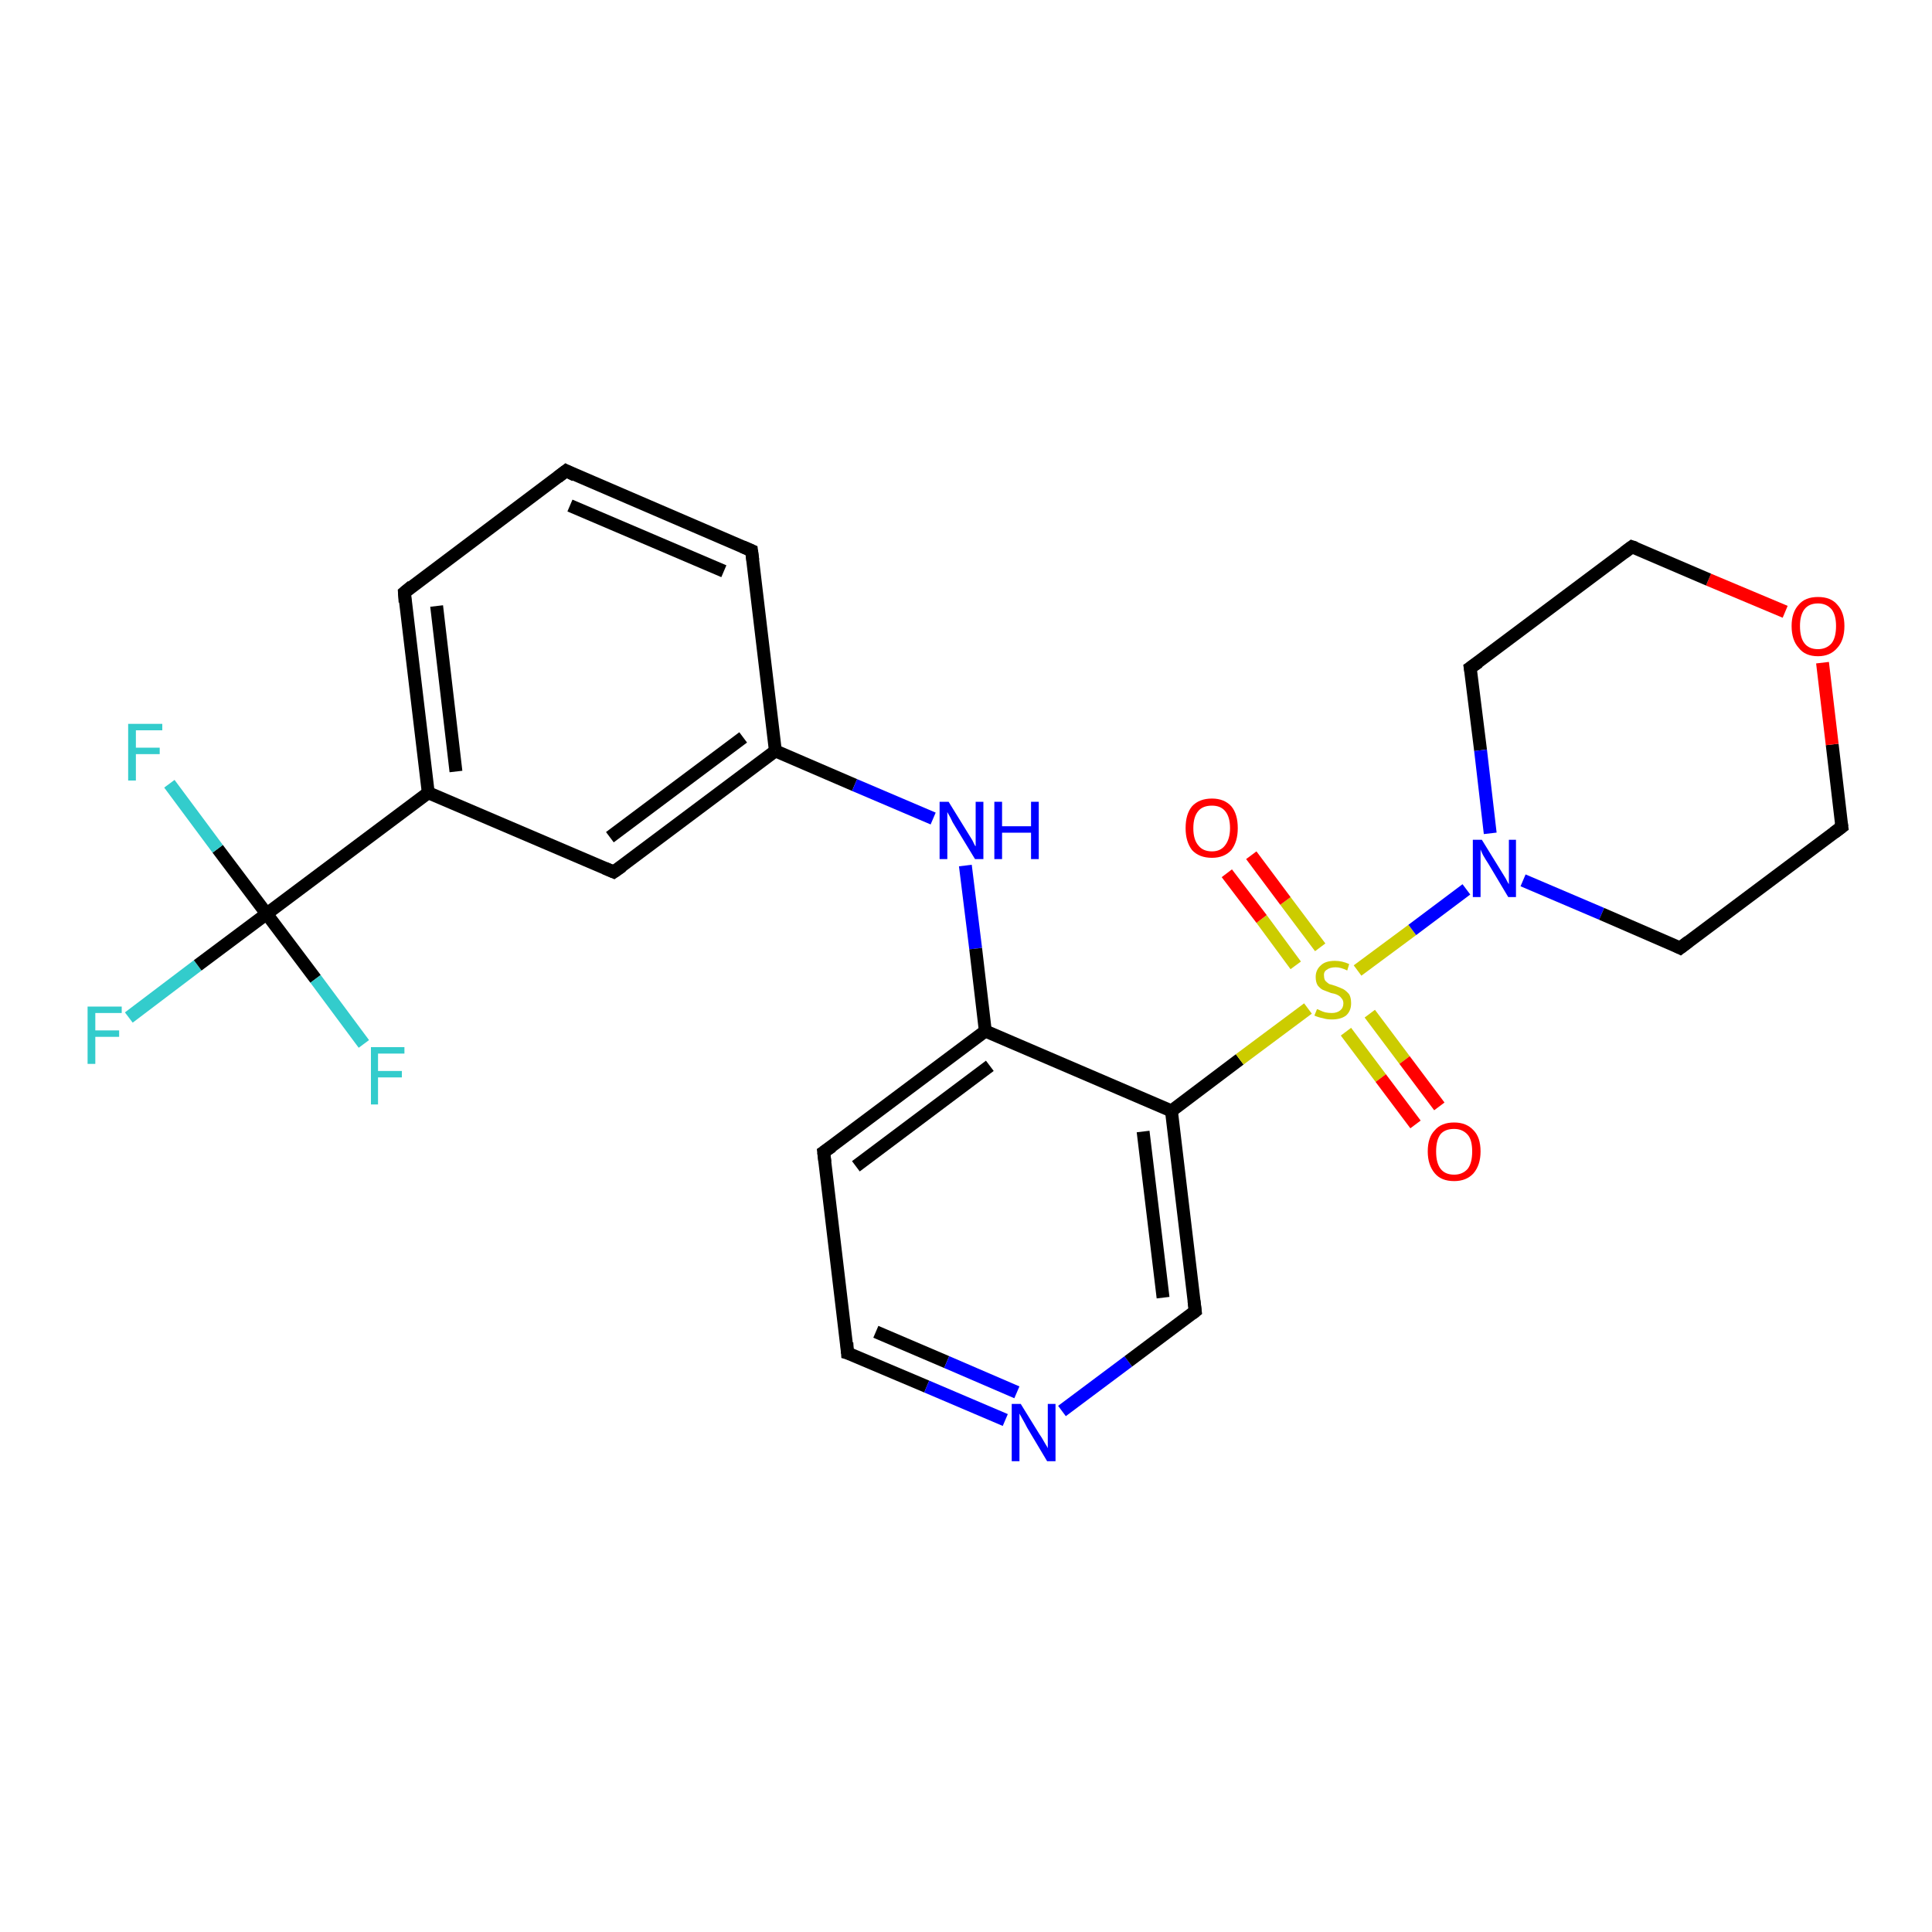 <?xml version='1.0' encoding='iso-8859-1'?>
<svg version='1.1' baseProfile='full'
              xmlns='http://www.w3.org/2000/svg'
                      xmlns:rdkit='http://www.rdkit.org/xml'
                      xmlns:xlink='http://www.w3.org/1999/xlink'
                  xml:space='preserve'
width='300px' height='300px' viewBox='0 0 300 300'>
<!-- END OF HEADER -->
<rect style='opacity:1.0;fill:#FFFFFF;stroke:none' width='300.0' height='300.0' x='0.0' y='0.0'> </rect>
<path class='bond-0 atom-0 atom-1' d='M 20.0,158.0 L 30.7,149.9' style='fill:none;fill-rule:evenodd;stroke:#33CCCC;stroke-width:2.0px;stroke-linecap:butt;stroke-linejoin:miter;stroke-opacity:1' />
<path class='bond-0 atom-0 atom-1' d='M 30.7,149.9 L 41.4,141.9' style='fill:none;fill-rule:evenodd;stroke:#000000;stroke-width:2.0px;stroke-linecap:butt;stroke-linejoin:miter;stroke-opacity:1' />
<path class='bond-1 atom-1 atom-2' d='M 41.4,141.9 L 33.8,131.8' style='fill:none;fill-rule:evenodd;stroke:#000000;stroke-width:2.0px;stroke-linecap:butt;stroke-linejoin:miter;stroke-opacity:1' />
<path class='bond-1 atom-1 atom-2' d='M 33.8,131.8 L 26.3,121.7' style='fill:none;fill-rule:evenodd;stroke:#33CCCC;stroke-width:2.0px;stroke-linecap:butt;stroke-linejoin:miter;stroke-opacity:1' />
<path class='bond-2 atom-1 atom-3' d='M 41.4,141.9 L 49.0,152.0' style='fill:none;fill-rule:evenodd;stroke:#000000;stroke-width:2.0px;stroke-linecap:butt;stroke-linejoin:miter;stroke-opacity:1' />
<path class='bond-2 atom-1 atom-3' d='M 49.0,152.0 L 56.5,162.1' style='fill:none;fill-rule:evenodd;stroke:#33CCCC;stroke-width:2.0px;stroke-linecap:butt;stroke-linejoin:miter;stroke-opacity:1' />
<path class='bond-3 atom-1 atom-4' d='M 41.4,141.9 L 66.5,123.1' style='fill:none;fill-rule:evenodd;stroke:#000000;stroke-width:2.0px;stroke-linecap:butt;stroke-linejoin:miter;stroke-opacity:1' />
<path class='bond-4 atom-4 atom-5' d='M 66.5,123.1 L 62.8,92.0' style='fill:none;fill-rule:evenodd;stroke:#000000;stroke-width:2.0px;stroke-linecap:butt;stroke-linejoin:miter;stroke-opacity:1' />
<path class='bond-4 atom-4 atom-5' d='M 70.8,119.8 L 67.8,94.1' style='fill:none;fill-rule:evenodd;stroke:#000000;stroke-width:2.0px;stroke-linecap:butt;stroke-linejoin:miter;stroke-opacity:1' />
<path class='bond-5 atom-5 atom-6' d='M 62.8,92.0 L 87.9,73.1' style='fill:none;fill-rule:evenodd;stroke:#000000;stroke-width:2.0px;stroke-linecap:butt;stroke-linejoin:miter;stroke-opacity:1' />
<path class='bond-6 atom-6 atom-7' d='M 87.9,73.1 L 116.7,85.5' style='fill:none;fill-rule:evenodd;stroke:#000000;stroke-width:2.0px;stroke-linecap:butt;stroke-linejoin:miter;stroke-opacity:1' />
<path class='bond-6 atom-6 atom-7' d='M 88.5,78.5 L 112.4,88.7' style='fill:none;fill-rule:evenodd;stroke:#000000;stroke-width:2.0px;stroke-linecap:butt;stroke-linejoin:miter;stroke-opacity:1' />
<path class='bond-7 atom-7 atom-8' d='M 116.7,85.5 L 120.4,116.6' style='fill:none;fill-rule:evenodd;stroke:#000000;stroke-width:2.0px;stroke-linecap:butt;stroke-linejoin:miter;stroke-opacity:1' />
<path class='bond-8 atom-8 atom-9' d='M 120.4,116.6 L 132.7,121.9' style='fill:none;fill-rule:evenodd;stroke:#000000;stroke-width:2.0px;stroke-linecap:butt;stroke-linejoin:miter;stroke-opacity:1' />
<path class='bond-8 atom-8 atom-9' d='M 132.7,121.9 L 144.9,127.1' style='fill:none;fill-rule:evenodd;stroke:#0000FF;stroke-width:2.0px;stroke-linecap:butt;stroke-linejoin:miter;stroke-opacity:1' />
<path class='bond-9 atom-9 atom-10' d='M 149.9,134.4 L 151.5,147.3' style='fill:none;fill-rule:evenodd;stroke:#0000FF;stroke-width:2.0px;stroke-linecap:butt;stroke-linejoin:miter;stroke-opacity:1' />
<path class='bond-9 atom-9 atom-10' d='M 151.5,147.3 L 153.0,160.1' style='fill:none;fill-rule:evenodd;stroke:#000000;stroke-width:2.0px;stroke-linecap:butt;stroke-linejoin:miter;stroke-opacity:1' />
<path class='bond-10 atom-10 atom-11' d='M 153.0,160.1 L 127.9,178.9' style='fill:none;fill-rule:evenodd;stroke:#000000;stroke-width:2.0px;stroke-linecap:butt;stroke-linejoin:miter;stroke-opacity:1' />
<path class='bond-10 atom-10 atom-11' d='M 153.7,165.5 L 132.9,181.1' style='fill:none;fill-rule:evenodd;stroke:#000000;stroke-width:2.0px;stroke-linecap:butt;stroke-linejoin:miter;stroke-opacity:1' />
<path class='bond-11 atom-11 atom-12' d='M 127.9,178.9 L 131.6,210.1' style='fill:none;fill-rule:evenodd;stroke:#000000;stroke-width:2.0px;stroke-linecap:butt;stroke-linejoin:miter;stroke-opacity:1' />
<path class='bond-12 atom-12 atom-13' d='M 131.6,210.1 L 143.9,215.3' style='fill:none;fill-rule:evenodd;stroke:#000000;stroke-width:2.0px;stroke-linecap:butt;stroke-linejoin:miter;stroke-opacity:1' />
<path class='bond-12 atom-12 atom-13' d='M 143.9,215.3 L 156.1,220.5' style='fill:none;fill-rule:evenodd;stroke:#0000FF;stroke-width:2.0px;stroke-linecap:butt;stroke-linejoin:miter;stroke-opacity:1' />
<path class='bond-12 atom-12 atom-13' d='M 136.0,206.8 L 147.0,211.5' style='fill:none;fill-rule:evenodd;stroke:#000000;stroke-width:2.0px;stroke-linecap:butt;stroke-linejoin:miter;stroke-opacity:1' />
<path class='bond-12 atom-12 atom-13' d='M 147.0,211.5 L 157.9,216.2' style='fill:none;fill-rule:evenodd;stroke:#0000FF;stroke-width:2.0px;stroke-linecap:butt;stroke-linejoin:miter;stroke-opacity:1' />
<path class='bond-13 atom-13 atom-14' d='M 164.9,219.1 L 175.2,211.4' style='fill:none;fill-rule:evenodd;stroke:#0000FF;stroke-width:2.0px;stroke-linecap:butt;stroke-linejoin:miter;stroke-opacity:1' />
<path class='bond-13 atom-13 atom-14' d='M 175.2,211.4 L 185.6,203.6' style='fill:none;fill-rule:evenodd;stroke:#000000;stroke-width:2.0px;stroke-linecap:butt;stroke-linejoin:miter;stroke-opacity:1' />
<path class='bond-14 atom-14 atom-15' d='M 185.6,203.6 L 181.9,172.5' style='fill:none;fill-rule:evenodd;stroke:#000000;stroke-width:2.0px;stroke-linecap:butt;stroke-linejoin:miter;stroke-opacity:1' />
<path class='bond-14 atom-14 atom-15' d='M 180.6,201.5 L 177.5,175.7' style='fill:none;fill-rule:evenodd;stroke:#000000;stroke-width:2.0px;stroke-linecap:butt;stroke-linejoin:miter;stroke-opacity:1' />
<path class='bond-15 atom-15 atom-16' d='M 181.9,172.5 L 192.5,164.5' style='fill:none;fill-rule:evenodd;stroke:#000000;stroke-width:2.0px;stroke-linecap:butt;stroke-linejoin:miter;stroke-opacity:1' />
<path class='bond-15 atom-15 atom-16' d='M 192.5,164.5 L 203.1,156.6' style='fill:none;fill-rule:evenodd;stroke:#CCCC00;stroke-width:2.0px;stroke-linecap:butt;stroke-linejoin:miter;stroke-opacity:1' />
<path class='bond-16 atom-16 atom-17' d='M 209.0,160.2 L 214.4,167.4' style='fill:none;fill-rule:evenodd;stroke:#CCCC00;stroke-width:2.0px;stroke-linecap:butt;stroke-linejoin:miter;stroke-opacity:1' />
<path class='bond-16 atom-16 atom-17' d='M 214.4,167.4 L 219.8,174.6' style='fill:none;fill-rule:evenodd;stroke:#FF0000;stroke-width:2.0px;stroke-linecap:butt;stroke-linejoin:miter;stroke-opacity:1' />
<path class='bond-16 atom-16 atom-17' d='M 212.7,157.4 L 218.1,164.6' style='fill:none;fill-rule:evenodd;stroke:#CCCC00;stroke-width:2.0px;stroke-linecap:butt;stroke-linejoin:miter;stroke-opacity:1' />
<path class='bond-16 atom-16 atom-17' d='M 218.1,164.6 L 223.5,171.8' style='fill:none;fill-rule:evenodd;stroke:#FF0000;stroke-width:2.0px;stroke-linecap:butt;stroke-linejoin:miter;stroke-opacity:1' />
<path class='bond-17 atom-16 atom-18' d='M 205.0,147.1 L 199.6,139.9' style='fill:none;fill-rule:evenodd;stroke:#CCCC00;stroke-width:2.0px;stroke-linecap:butt;stroke-linejoin:miter;stroke-opacity:1' />
<path class='bond-17 atom-16 atom-18' d='M 199.6,139.9 L 194.3,132.8' style='fill:none;fill-rule:evenodd;stroke:#FF0000;stroke-width:2.0px;stroke-linecap:butt;stroke-linejoin:miter;stroke-opacity:1' />
<path class='bond-17 atom-16 atom-18' d='M 201.2,149.9 L 195.9,142.7' style='fill:none;fill-rule:evenodd;stroke:#CCCC00;stroke-width:2.0px;stroke-linecap:butt;stroke-linejoin:miter;stroke-opacity:1' />
<path class='bond-17 atom-16 atom-18' d='M 195.9,142.7 L 190.5,135.6' style='fill:none;fill-rule:evenodd;stroke:#FF0000;stroke-width:2.0px;stroke-linecap:butt;stroke-linejoin:miter;stroke-opacity:1' />
<path class='bond-18 atom-16 atom-19' d='M 210.8,150.7 L 219.3,144.4' style='fill:none;fill-rule:evenodd;stroke:#CCCC00;stroke-width:2.0px;stroke-linecap:butt;stroke-linejoin:miter;stroke-opacity:1' />
<path class='bond-18 atom-16 atom-19' d='M 219.3,144.4 L 227.7,138.1' style='fill:none;fill-rule:evenodd;stroke:#0000FF;stroke-width:2.0px;stroke-linecap:butt;stroke-linejoin:miter;stroke-opacity:1' />
<path class='bond-19 atom-19 atom-20' d='M 236.5,136.7 L 248.7,141.9' style='fill:none;fill-rule:evenodd;stroke:#0000FF;stroke-width:2.0px;stroke-linecap:butt;stroke-linejoin:miter;stroke-opacity:1' />
<path class='bond-19 atom-19 atom-20' d='M 248.7,141.9 L 260.9,147.2' style='fill:none;fill-rule:evenodd;stroke:#000000;stroke-width:2.0px;stroke-linecap:butt;stroke-linejoin:miter;stroke-opacity:1' />
<path class='bond-20 atom-20 atom-21' d='M 260.9,147.2 L 286.0,128.4' style='fill:none;fill-rule:evenodd;stroke:#000000;stroke-width:2.0px;stroke-linecap:butt;stroke-linejoin:miter;stroke-opacity:1' />
<path class='bond-21 atom-21 atom-22' d='M 286.0,128.4 L 284.5,115.6' style='fill:none;fill-rule:evenodd;stroke:#000000;stroke-width:2.0px;stroke-linecap:butt;stroke-linejoin:miter;stroke-opacity:1' />
<path class='bond-21 atom-21 atom-22' d='M 284.5,115.6 L 283.0,102.9' style='fill:none;fill-rule:evenodd;stroke:#FF0000;stroke-width:2.0px;stroke-linecap:butt;stroke-linejoin:miter;stroke-opacity:1' />
<path class='bond-22 atom-22 atom-23' d='M 277.2,95.0 L 265.3,90.0' style='fill:none;fill-rule:evenodd;stroke:#FF0000;stroke-width:2.0px;stroke-linecap:butt;stroke-linejoin:miter;stroke-opacity:1' />
<path class='bond-22 atom-22 atom-23' d='M 265.3,90.0 L 253.4,84.9' style='fill:none;fill-rule:evenodd;stroke:#000000;stroke-width:2.0px;stroke-linecap:butt;stroke-linejoin:miter;stroke-opacity:1' />
<path class='bond-23 atom-23 atom-24' d='M 253.4,84.9 L 228.3,103.7' style='fill:none;fill-rule:evenodd;stroke:#000000;stroke-width:2.0px;stroke-linecap:butt;stroke-linejoin:miter;stroke-opacity:1' />
<path class='bond-24 atom-8 atom-25' d='M 120.4,116.6 L 95.3,135.4' style='fill:none;fill-rule:evenodd;stroke:#000000;stroke-width:2.0px;stroke-linecap:butt;stroke-linejoin:miter;stroke-opacity:1' />
<path class='bond-24 atom-8 atom-25' d='M 115.4,114.5 L 94.7,130.0' style='fill:none;fill-rule:evenodd;stroke:#000000;stroke-width:2.0px;stroke-linecap:butt;stroke-linejoin:miter;stroke-opacity:1' />
<path class='bond-25 atom-25 atom-4' d='M 95.3,135.4 L 66.5,123.1' style='fill:none;fill-rule:evenodd;stroke:#000000;stroke-width:2.0px;stroke-linecap:butt;stroke-linejoin:miter;stroke-opacity:1' />
<path class='bond-26 atom-15 atom-10' d='M 181.9,172.5 L 153.0,160.1' style='fill:none;fill-rule:evenodd;stroke:#000000;stroke-width:2.0px;stroke-linecap:butt;stroke-linejoin:miter;stroke-opacity:1' />
<path class='bond-27 atom-24 atom-19' d='M 228.3,103.7 L 229.9,116.5' style='fill:none;fill-rule:evenodd;stroke:#000000;stroke-width:2.0px;stroke-linecap:butt;stroke-linejoin:miter;stroke-opacity:1' />
<path class='bond-27 atom-24 atom-19' d='M 229.9,116.5 L 231.4,129.4' style='fill:none;fill-rule:evenodd;stroke:#0000FF;stroke-width:2.0px;stroke-linecap:butt;stroke-linejoin:miter;stroke-opacity:1' />
<path d='M 62.9,93.5 L 62.8,92.0 L 64.0,91.0' style='fill:none;stroke:#000000;stroke-width:2.0px;stroke-linecap:butt;stroke-linejoin:miter;stroke-opacity:1;' />
<path d='M 86.6,74.1 L 87.9,73.1 L 89.3,73.8' style='fill:none;stroke:#000000;stroke-width:2.0px;stroke-linecap:butt;stroke-linejoin:miter;stroke-opacity:1;' />
<path d='M 115.3,84.9 L 116.7,85.5 L 116.9,87.0' style='fill:none;stroke:#000000;stroke-width:2.0px;stroke-linecap:butt;stroke-linejoin:miter;stroke-opacity:1;' />
<path d='M 129.2,178.0 L 127.9,178.9 L 128.1,180.5' style='fill:none;stroke:#000000;stroke-width:2.0px;stroke-linecap:butt;stroke-linejoin:miter;stroke-opacity:1;' />
<path d='M 131.5,208.5 L 131.6,210.1 L 132.3,210.3' style='fill:none;stroke:#000000;stroke-width:2.0px;stroke-linecap:butt;stroke-linejoin:miter;stroke-opacity:1;' />
<path d='M 185.1,204.0 L 185.6,203.6 L 185.4,202.0' style='fill:none;stroke:#000000;stroke-width:2.0px;stroke-linecap:butt;stroke-linejoin:miter;stroke-opacity:1;' />
<path d='M 260.3,146.9 L 260.9,147.2 L 262.2,146.2' style='fill:none;stroke:#000000;stroke-width:2.0px;stroke-linecap:butt;stroke-linejoin:miter;stroke-opacity:1;' />
<path d='M 284.8,129.3 L 286.0,128.4 L 285.9,127.7' style='fill:none;stroke:#000000;stroke-width:2.0px;stroke-linecap:butt;stroke-linejoin:miter;stroke-opacity:1;' />
<path d='M 254.0,85.1 L 253.4,84.9 L 252.2,85.8' style='fill:none;stroke:#000000;stroke-width:2.0px;stroke-linecap:butt;stroke-linejoin:miter;stroke-opacity:1;' />
<path d='M 229.6,102.8 L 228.3,103.7 L 228.4,104.3' style='fill:none;stroke:#000000;stroke-width:2.0px;stroke-linecap:butt;stroke-linejoin:miter;stroke-opacity:1;' />
<path d='M 96.6,134.5 L 95.3,135.4 L 93.9,134.8' style='fill:none;stroke:#000000;stroke-width:2.0px;stroke-linecap:butt;stroke-linejoin:miter;stroke-opacity:1;' />
<path class='atom-0' d='M 13.6 156.3
L 18.9 156.3
L 18.9 157.3
L 14.8 157.3
L 14.8 160.0
L 18.5 160.0
L 18.5 161.0
L 14.8 161.0
L 14.8 165.2
L 13.6 165.2
L 13.6 156.3
' fill='#33CCCC'/>
<path class='atom-2' d='M 19.9 112.4
L 25.2 112.4
L 25.2 113.4
L 21.1 113.4
L 21.1 116.1
L 24.8 116.1
L 24.8 117.1
L 21.1 117.1
L 21.1 121.2
L 19.9 121.2
L 19.9 112.4
' fill='#33CCCC'/>
<path class='atom-3' d='M 57.6 162.6
L 62.8 162.6
L 62.8 163.6
L 58.7 163.6
L 58.7 166.3
L 62.4 166.3
L 62.4 167.3
L 58.7 167.3
L 58.7 171.5
L 57.6 171.5
L 57.6 162.6
' fill='#33CCCC'/>
<path class='atom-9' d='M 147.3 124.5
L 150.2 129.2
Q 150.5 129.7, 151.0 130.5
Q 151.4 131.4, 151.5 131.4
L 151.5 124.5
L 152.7 124.5
L 152.7 133.4
L 151.4 133.4
L 148.3 128.3
Q 147.9 127.7, 147.6 127.0
Q 147.2 126.3, 147.1 126.1
L 147.1 133.4
L 145.9 133.4
L 145.9 124.5
L 147.3 124.5
' fill='#0000FF'/>
<path class='atom-9' d='M 154.4 124.5
L 155.6 124.5
L 155.6 128.3
L 160.1 128.3
L 160.1 124.5
L 161.3 124.5
L 161.3 133.4
L 160.1 133.4
L 160.1 129.3
L 155.6 129.3
L 155.6 133.4
L 154.4 133.4
L 154.4 124.5
' fill='#0000FF'/>
<path class='atom-13' d='M 158.5 218.0
L 161.4 222.7
Q 161.7 223.1, 162.2 224.0
Q 162.7 224.8, 162.7 224.9
L 162.7 218.0
L 163.9 218.0
L 163.9 226.9
L 162.6 226.9
L 159.5 221.7
Q 159.2 221.1, 158.8 220.4
Q 158.4 219.7, 158.3 219.5
L 158.3 226.9
L 157.1 226.9
L 157.1 218.0
L 158.5 218.0
' fill='#0000FF'/>
<path class='atom-16' d='M 204.5 156.7
Q 204.6 156.7, 205.0 156.9
Q 205.4 157.1, 205.8 157.2
Q 206.3 157.3, 206.8 157.3
Q 207.6 157.3, 208.1 156.9
Q 208.6 156.5, 208.6 155.8
Q 208.6 155.3, 208.3 155.0
Q 208.1 154.7, 207.7 154.5
Q 207.3 154.3, 206.7 154.2
Q 205.9 153.9, 205.4 153.7
Q 205.0 153.5, 204.6 153.0
Q 204.3 152.5, 204.3 151.7
Q 204.3 150.6, 205.1 149.9
Q 205.8 149.2, 207.3 149.2
Q 208.4 149.2, 209.5 149.7
L 209.2 150.7
Q 208.2 150.2, 207.4 150.2
Q 206.5 150.2, 206.0 150.6
Q 205.5 150.9, 205.6 151.6
Q 205.6 152.0, 205.8 152.3
Q 206.1 152.6, 206.4 152.8
Q 206.8 152.9, 207.4 153.1
Q 208.2 153.4, 208.6 153.6
Q 209.1 153.9, 209.5 154.4
Q 209.8 154.9, 209.8 155.8
Q 209.8 157.0, 209.0 157.7
Q 208.2 158.3, 206.8 158.3
Q 206.0 158.3, 205.4 158.1
Q 204.8 158.0, 204.1 157.7
L 204.5 156.7
' fill='#CCCC00'/>
<path class='atom-17' d='M 221.7 178.8
Q 221.7 176.6, 222.8 175.5
Q 223.8 174.3, 225.8 174.3
Q 227.7 174.3, 228.8 175.5
Q 229.9 176.6, 229.9 178.8
Q 229.9 180.9, 228.8 182.2
Q 227.7 183.4, 225.8 183.4
Q 223.8 183.4, 222.8 182.2
Q 221.7 180.9, 221.7 178.8
M 225.8 182.4
Q 227.1 182.4, 227.9 181.5
Q 228.6 180.6, 228.6 178.8
Q 228.6 177.0, 227.9 176.2
Q 227.1 175.3, 225.8 175.3
Q 224.4 175.3, 223.7 176.1
Q 223.0 177.0, 223.0 178.8
Q 223.0 180.6, 223.7 181.5
Q 224.4 182.4, 225.8 182.4
' fill='#FF0000'/>
<path class='atom-18' d='M 184.1 128.6
Q 184.1 126.4, 185.1 125.2
Q 186.2 124.0, 188.2 124.0
Q 190.1 124.0, 191.2 125.2
Q 192.2 126.4, 192.2 128.6
Q 192.2 130.7, 191.2 132.0
Q 190.1 133.2, 188.2 133.2
Q 186.2 133.2, 185.1 132.0
Q 184.1 130.7, 184.1 128.6
M 188.2 132.2
Q 189.5 132.2, 190.2 131.3
Q 191.0 130.3, 191.0 128.6
Q 191.0 126.8, 190.2 125.9
Q 189.5 125.1, 188.2 125.1
Q 186.8 125.1, 186.1 125.9
Q 185.3 126.8, 185.3 128.6
Q 185.3 130.4, 186.1 131.3
Q 186.8 132.2, 188.2 132.2
' fill='#FF0000'/>
<path class='atom-19' d='M 230.1 130.4
L 233.0 135.1
Q 233.3 135.6, 233.8 136.4
Q 234.2 137.2, 234.3 137.3
L 234.3 130.4
L 235.4 130.4
L 235.4 139.3
L 234.2 139.3
L 231.1 134.1
Q 230.7 133.5, 230.3 132.8
Q 230.0 132.2, 229.9 131.9
L 229.9 139.3
L 228.7 139.3
L 228.7 130.4
L 230.1 130.4
' fill='#0000FF'/>
<path class='atom-22' d='M 278.2 97.2
Q 278.2 95.1, 279.3 93.9
Q 280.3 92.7, 282.3 92.7
Q 284.3 92.7, 285.3 93.9
Q 286.4 95.1, 286.4 97.2
Q 286.4 99.4, 285.3 100.6
Q 284.2 101.9, 282.3 101.9
Q 280.3 101.9, 279.3 100.6
Q 278.2 99.4, 278.2 97.2
M 282.3 100.8
Q 283.6 100.8, 284.4 99.9
Q 285.1 99.0, 285.1 97.2
Q 285.1 95.5, 284.4 94.6
Q 283.6 93.7, 282.3 93.7
Q 280.9 93.7, 280.2 94.6
Q 279.5 95.5, 279.5 97.2
Q 279.5 99.0, 280.2 99.9
Q 280.9 100.8, 282.3 100.8
' fill='#FF0000'/>
</svg>

